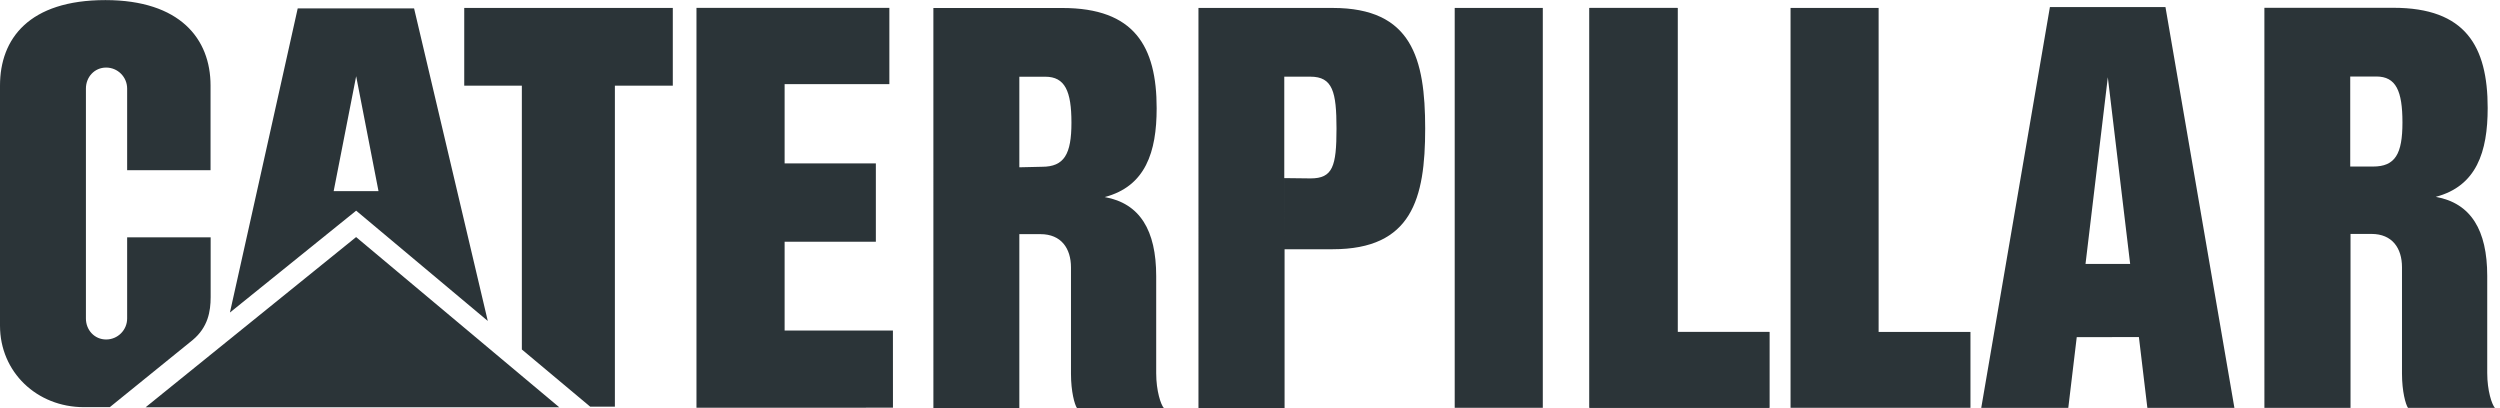 <?xml version="1.0" encoding="UTF-8"?>
<svg xmlns="http://www.w3.org/2000/svg" width="196" height="32" viewBox="0 0 196 32" fill="none">
  <g clip-path="url(#clip0_192_1248)">
    <path d="M79.915 13.116L81.694 13.075C83.436 13.075 84.001 12.086 84.001 9.615C84.001 7.144 83.494 6.015 81.953 6.015H79.916V31.992H73.178L73.177 0.627H83.294C88.94 0.627 90.682 3.639 90.682 8.486C90.682 11.922 89.811 14.604 86.611 15.45C89.363 15.945 90.646 18.045 90.646 21.651V29.262C90.646 30.651 91.011 31.733 91.246 31.992H84.435C84.247 31.721 83.965 30.698 83.965 29.31V20.968C83.965 19.475 83.199 18.357 81.575 18.357H79.915V13.116M15.104 26.659C16.308 25.655 16.515 24.41 16.515 23.296V18.607H9.968V24.97C9.968 25.879 9.229 26.616 8.321 26.616C7.412 26.616 6.736 25.878 6.736 24.97V6.944C6.736 6.034 7.412 5.297 8.321 5.297C9.229 5.297 9.968 6.034 9.968 6.944V13.345H16.507V6.705C16.507 3.035 14.108 0.014 8.267 0.007C2.268 0.007 0 3.041 0 6.711V25.531C0 29.169 2.888 31.921 6.581 31.921H8.609L15.104 26.659ZM184.258 13.057V5.998H186.305C187.846 5.998 188.352 7.128 188.352 9.599C188.352 12.068 187.788 13.057 186.046 13.057H184.258L184.281 18.34H185.928C187.551 18.34 188.316 19.457 188.316 20.951V29.293C188.316 30.681 188.599 31.705 188.786 31.976H195.599C195.363 31.716 194.999 30.634 194.999 29.246V21.634C194.999 18.028 193.716 15.928 190.964 15.433C194.163 14.587 195.034 11.904 195.034 8.469C195.034 3.622 193.292 0.611 187.646 0.611H177.528L177.529 31.975H184.281V18.34L184.258 13.057ZM167.69 26.427L167.004 20.691L165.253 6.057L163.504 20.693L167.004 20.691L167.69 26.427L162.817 26.431L162.154 31.975H155.33L160.713 0.552H169.772L175.177 31.975H168.353L167.69 26.427ZM124.613 31.973V0.621H131.52V26.021H138.72V31.973H124.613ZM114.049 31.973H120.956V0.621H114.049V31.973Z" fill="#2B3438"></path>
    <path d="M124.613 31.973V0.621H131.52V26.021H138.72V31.973H124.613ZM140.379 31.973V0.621H147.284V26.021H154.484V31.973H140.379ZM111.734 10.081C111.734 15.586 110.687 19.54 104.487 19.54H100.711L100.688 13.963L102.747 13.987C104.487 13.987 104.782 13.046 104.782 10.081C104.782 7.211 104.487 6.011 102.734 6.011H100.687V13.963L100.711 19.54V31.987H93.96L93.959 0.623H104.487C110.687 0.623 111.734 4.574 111.734 10.081ZM61.514 6.598V12.81H68.667V18.951H61.514V25.916L70.005 25.913L70.008 31.963L54.603 31.968V0.617H54.596H69.726V6.598H61.514ZM40.913 27.398V6.717H36.396V0.622H52.748V6.717H48.207V31.883H46.271L40.913 27.398Z" fill="#2B3438"></path>
    <path d="M43.843 31.928L27.919 18.587L11.417 31.928H43.843Z" fill="#2B3438"></path>
    <path d="M26.159 14.986L27.923 5.975L29.675 14.986H26.159L27.923 16.516L38.242 25.162L32.464 0.657H23.341L18.026 24.503L27.923 16.516L26.159 14.986Z" fill="#2B3438"></path>
  </g>
  <defs>
    <clipPath id="clip0_192_1248">
      <rect width="195.599" height="32" fill="white"></rect>
    </clipPath>
  </defs>
</svg>
